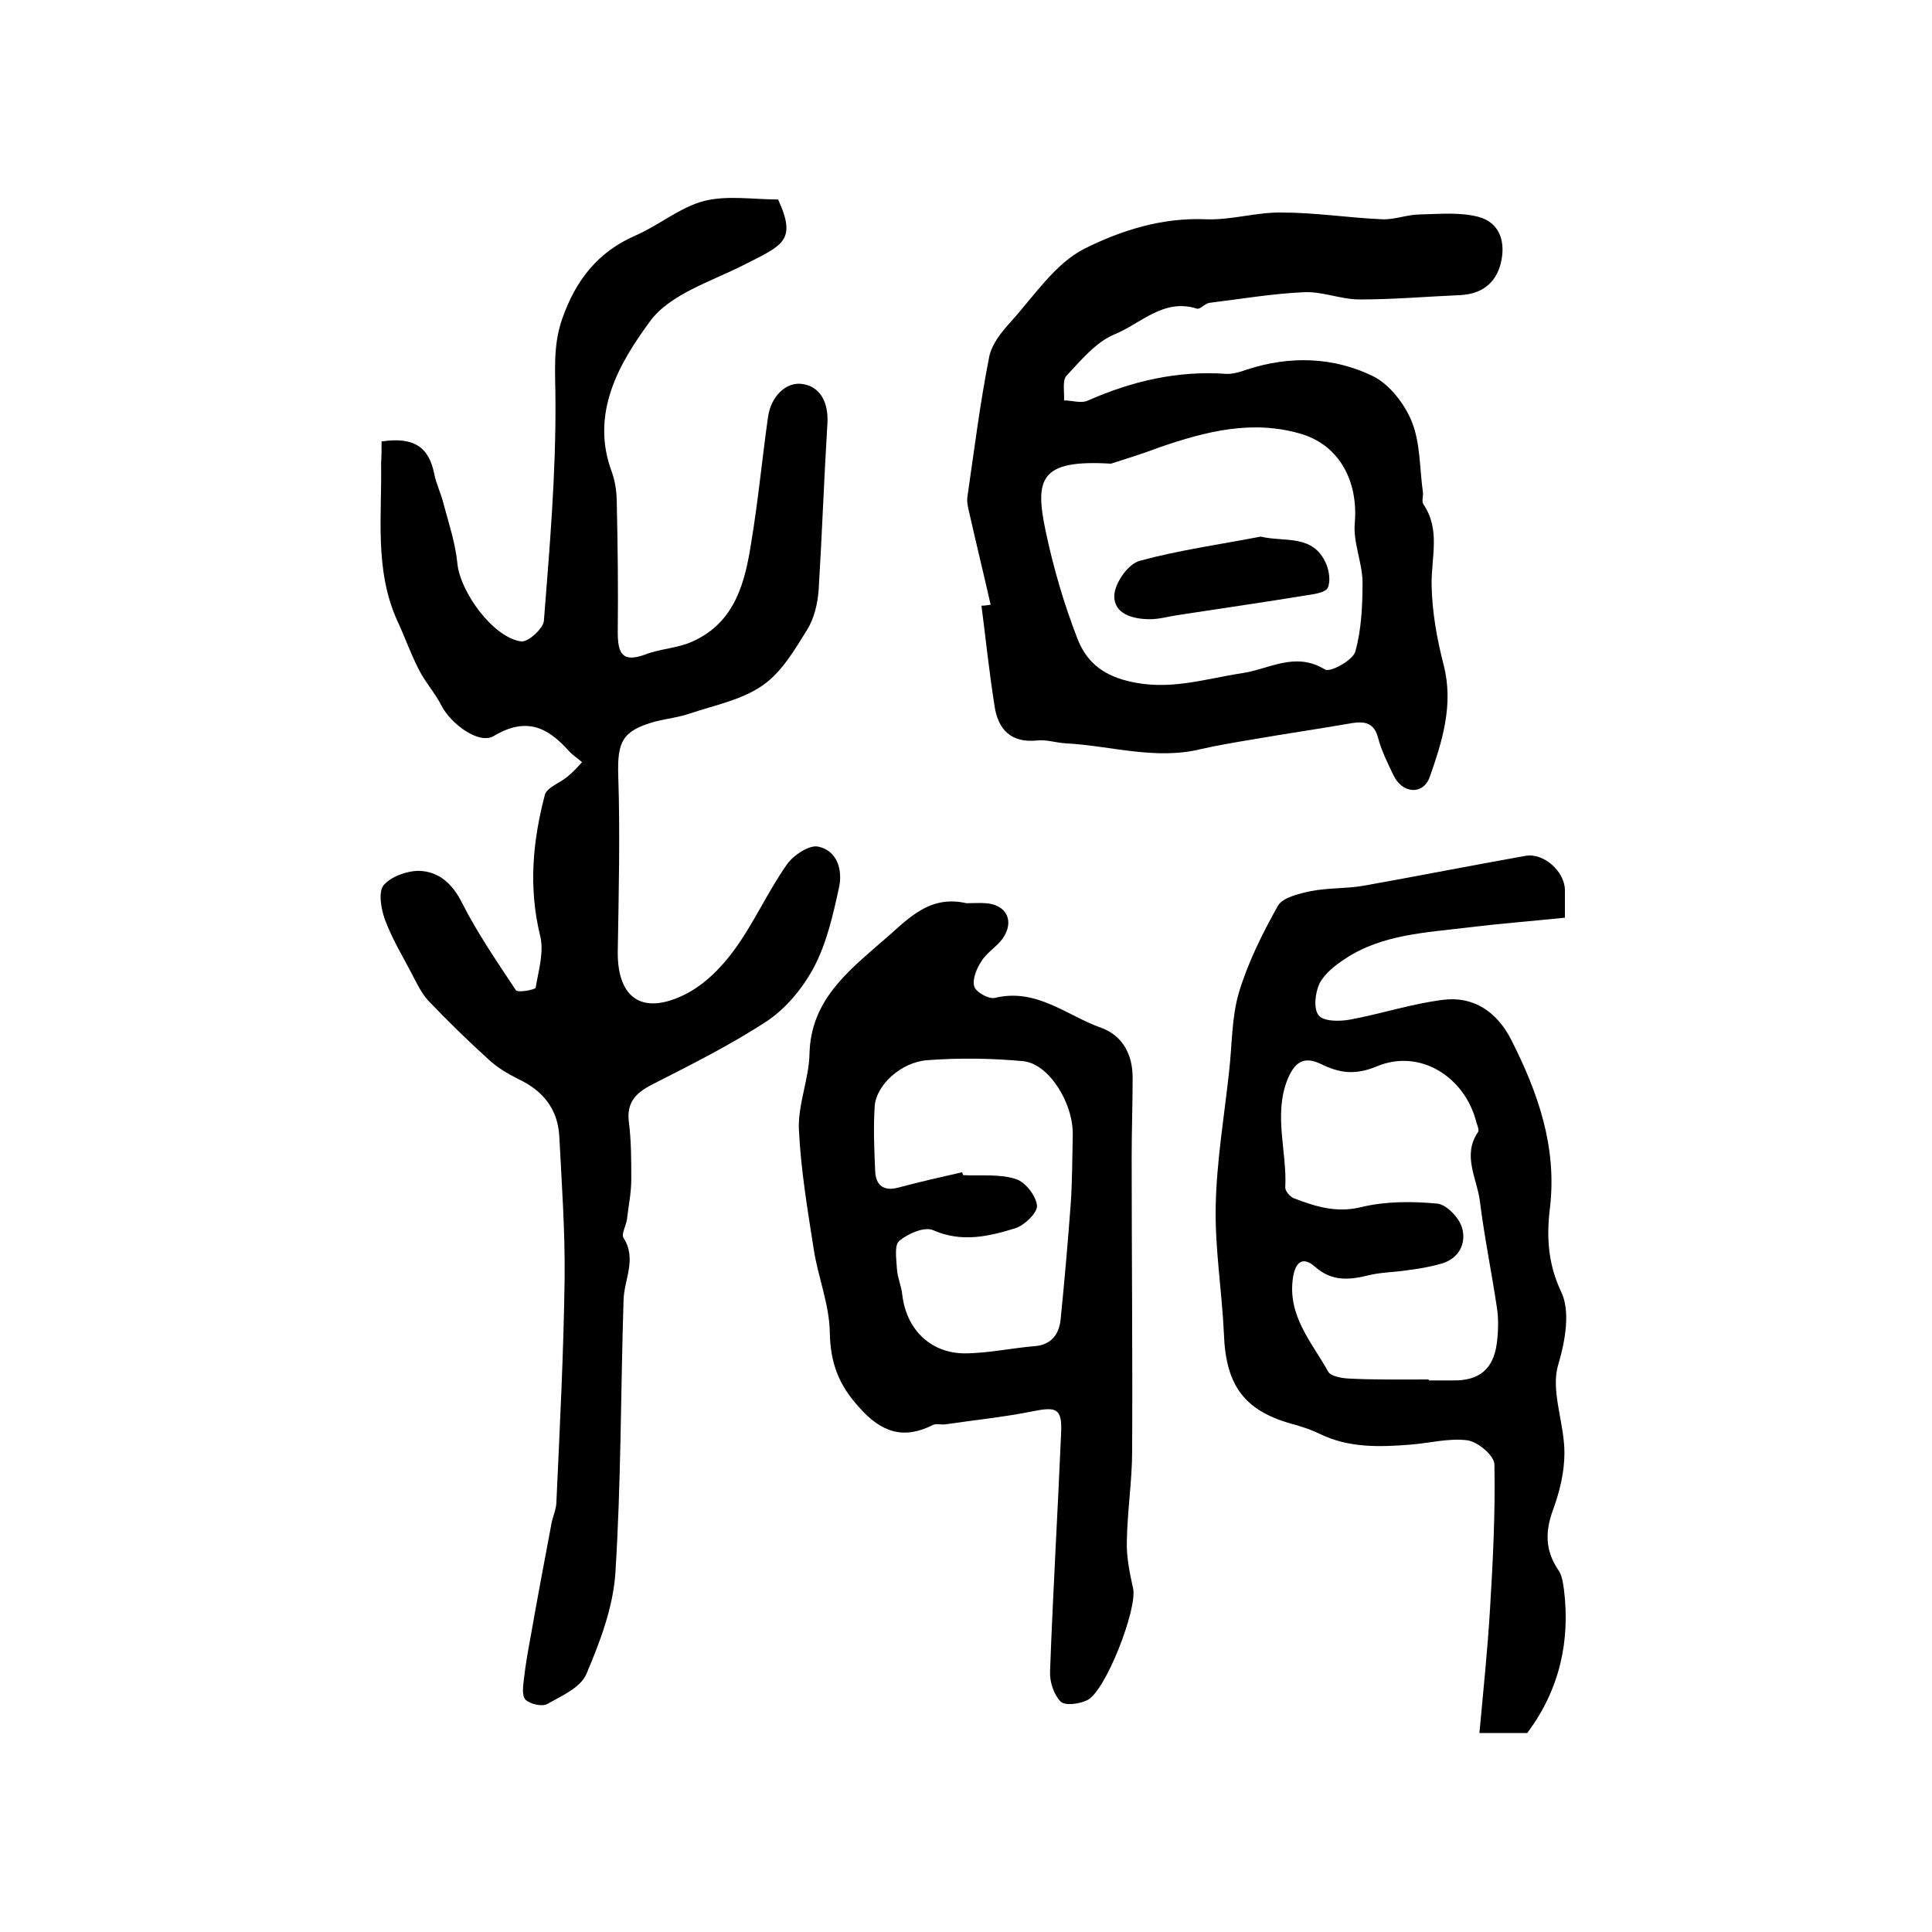 <?xml version="1.0" encoding="utf-8"?>
<!-- Generator: Adobe Illustrator 22.0.0, SVG Export Plug-In . SVG Version: 6.00 Build 0)  -->
<svg version="1.1" id="图层_1" xmlns="http://www.w3.org/2000/svg" xmlns:xlink="http://www.w3.org/1999/xlink" x="0px" y="0px"
	 viewBox="0 0 400 400" style="enable-background:new 0 0 400 400;" xml:space="preserve">
<style type="text/css">
	.st0{fill:#FFFFFF;}
</style>
<g>
	
	<path d="M79,91.4c6.6-1,9.8,1.1,10.9,6.7c0.4,2.1,1.4,4,1.9,6.1c1.1,4.1,2.5,8.3,2.9,12.5c0.6,5.9,7.4,15.3,13.2,16.1
		c1.4,0.2,4.5-2.6,4.7-4.2c1.2-15.2,2.5-30.4,2.4-45.6c0-5.8-0.6-11.3,1.4-17c2.8-8,7.4-13.9,15.3-17.3c4.8-2.1,9.1-5.8,14.1-7.1
		c4.8-1.2,10.2-0.3,15.3-0.3c4,8.7,0.8,9.5-7.2,13.6c-6.7,3.4-15.2,6-19.3,11.6c-6.4,8.7-12.5,19.1-7.9,31.3c0.7,2,1,4.2,1,6.4
		c0.2,8.9,0.3,17.8,0.2,26.7c0,4.3,0.9,6.4,5.7,4.6c3.1-1.2,6.8-1.3,9.8-2.7c8.9-4,10.9-12.4,12.2-20.9c1.4-8.5,2.2-17,3.4-25.5
		c0.6-4.4,3.8-7.4,7.1-6.9c3.7,0.5,5.5,3.8,5.2,8.3c-0.7,11.4-1.1,22.8-1.8,34.2c-0.2,2.9-0.9,6-2.4,8.4c-2.6,4.2-5.3,8.8-9.2,11.5
		c-4.3,3-9.9,4.1-15,5.8c-2.3,0.8-4.9,1.1-7.3,1.7c-6.8,1.9-7.8,4.2-7.6,11.1c0.4,12.1,0.1,24.3-0.1,36.5c-0.1,9.6,5,13.3,13.9,8.9
		c4-2,7.5-5.5,10.2-9.2c4.1-5.6,6.9-12,10.9-17.7c1.3-1.9,4.7-4.2,6.6-3.7c3.9,0.9,5,4.9,4.2,8.5c-1.2,5.5-2.5,11.3-5.1,16.3
		c-2.2,4.2-5.6,8.4-9.5,11.1c-7.7,5.1-16,9.2-24.2,13.4c-3.3,1.7-5.2,3.7-4.7,7.7c0.5,3.9,0.5,8,0.5,11.9c0,2.8-0.6,5.6-0.9,8.3
		c-0.2,1.3-1.2,3-0.7,3.8c2.8,4.4,0.1,8.6,0,12.9c-0.6,18.9-0.5,37.8-1.7,56.6c-0.5,7.1-3.2,14.2-6,20.8c-1.2,2.8-5.1,4.5-8.1,6.2
		c-1.1,0.6-3.6,0-4.5-0.9c-0.8-0.8-0.5-2.9-0.3-4.5c0.3-2.7,0.8-5.5,1.3-8.2c1.4-8,2.9-15.9,4.4-23.9c0.3-1.5,1-2.9,1-4.4
		c0.7-15.4,1.5-30.9,1.7-46.3c0.1-9.8-0.6-19.5-1.1-29.3c-0.3-5.7-3.4-9.5-8.5-11.9c-2.2-1.1-4.4-2.4-6.2-4.1
		c-4.3-3.9-8.4-7.9-12.4-12.1c-1.5-1.6-2.5-3.8-3.6-5.9c-1.9-3.6-4-7.1-5.4-10.9c-0.8-2.2-1.4-5.7-0.3-7.1c1.5-1.8,4.8-3,7.3-3
		c4.2,0.1,7,2.7,9,6.7c3.2,6.3,7.2,12.1,11.1,18c0.4,0.6,4-0.1,4.1-0.5c0.6-3.6,1.8-7.5,0.9-10.9c-2.4-9.9-1.5-19.5,1-29
		c0.4-1.6,3.2-2.5,4.8-3.9c1.1-0.9,2-1.9,2.9-2.9c-0.9-0.8-2-1.5-2.8-2.4c-4.4-4.9-8.8-7-15.5-3c-3.1,1.8-8.9-2.6-10.8-6.3
		c-1.3-2.6-3.4-4.9-4.7-7.5c-1.7-3.3-2.9-6.8-4.5-10.2c-4.7-10.5-3.1-21.6-3.3-32.5C79,94.6,79,92.9,79,91.4z"/>
	<path d="M205.1,125.2c-1.4-6.2-2.9-12.3-4.3-18.5c-0.3-1.3-0.7-2.7-0.5-3.9c1.4-9.6,2.6-19.3,4.5-28.9c0.5-2.6,2.5-5.1,4.4-7.2
		c4.9-5.4,9.2-12.1,15.3-15.2c7.6-3.8,16.1-6.5,25.2-6.1c5.2,0.2,10.5-1.5,15.7-1.4c6.9,0,13.8,1.1,20.8,1.4c2.6,0.1,5.2-1,7.8-1
		c4.1-0.1,8.3-0.5,12.1,0.5c4.5,1.2,5.7,5.3,4.6,9.7c-1.1,4.2-4.1,6.3-8.4,6.5c-6.9,0.3-13.8,0.9-20.8,0.9c-3.9,0-7.7-1.7-11.6-1.5
		c-6.5,0.3-13,1.4-19.5,2.2c-0.9,0.1-1.9,1.4-2.6,1.2c-6.9-2.2-11.6,3.1-17,5.3c-3.9,1.6-7,5.4-10,8.6c-0.9,1-0.4,3.4-0.5,5.1
		c1.7,0,3.6,0.7,5,0c9.1-4,18.5-6.2,28.5-5.5c1.4,0.1,3-0.4,4.4-0.9c8.9-2.9,17.9-2.6,26.1,1.4c3.4,1.7,6.5,5.7,8,9.4
		c1.8,4.5,1.6,9.7,2.3,14.6c0.1,0.8-0.3,1.9,0.1,2.5c3.6,5.3,1.6,11,1.7,16.7c0.1,5.6,1.1,11.2,2.5,16.6c2.1,8.2-0.3,15.8-2.9,23.2
		c-1.4,3.8-5.7,3.4-7.5-0.4c-1.2-2.5-2.5-5.1-3.2-7.8c-0.8-3-2.7-3.4-5.3-3c-6.9,1.2-13.8,2.2-20.7,3.4c-3.6,0.6-7.2,1.2-10.7,2
		c-9.4,2.3-18.6-0.7-27.9-1.2c-2-0.1-4-0.8-5.9-0.6c-5.5,0.6-8.2-2.3-8.9-7.2c-1.1-6.9-1.8-13.8-2.7-20.7
		C203.8,125.4,204.4,125.3,205.1,125.2z M230,96c-14.7-0.9-15.8,3.1-13.5,14c1.6,7.6,3.8,15.1,6.6,22.3c1.7,4.3,4.7,7.3,10.4,8.7
		c8.4,2.1,15.7-0.4,23.5-1.6c5.7-0.8,11.1-4.6,17.3-0.8c1.1,0.7,5.8-1.9,6.3-3.7c1.3-4.6,1.5-9.7,1.5-14.5c-0.1-4.1-2-8.2-1.6-12.2
		c0.7-8.6-3.2-15.9-10.9-18.3c-10.2-3.1-19.9-0.6-29.5,2.7C236.7,93.9,233.4,94.9,230,96z"/>
	<path d="M316.2,358.8c-2.7,0-5.8,0-9.9,0c0.8-8.8,1.7-17.3,2.2-25.8c0.6-9.9,1.1-19.9,0.9-29.8c0-1.8-3.4-4.7-5.6-5
		c-3.8-0.5-7.9,0.6-11.8,0.9c-6.4,0.5-12.7,0.7-18.7-2.2c-1.6-0.8-3.4-1.4-5.1-1.9c-10.4-2.7-14.4-7.9-14.8-18.8
		c-0.4-8.9-1.9-17.8-1.7-26.6c0.2-9.4,1.8-18.7,2.8-28c0.6-5.4,0.5-11,2-16.1c1.9-6.3,4.9-12.3,8.1-18c1-1.7,4.4-2.5,6.8-3
		c3.5-0.7,7.3-0.5,10.8-1.1c11.2-2,22.4-4.2,33.6-6.2c3.8-0.7,8.1,3.2,8.2,7c0,1.7,0,3.3,0,5.8c-6.8,0.7-13.3,1.2-19.9,2
		c-8.8,1.1-17.9,1.4-25.6,6.5c-2,1.3-4.2,3-5.3,5.1c-0.9,1.9-1.3,5.2-0.2,6.6c1,1.3,4.3,1.3,6.5,0.9c6.5-1.2,12.8-3.3,19.3-4.1
		c6.4-0.8,11.2,2.6,14.1,8.3c5.5,10.9,9.5,22.1,8,34.8c-0.7,5.7-0.5,11.4,2.3,17.3c1.9,3.9,1,9.8-0.6,15.2c-1.6,5.4,1.3,12,1.3,18.2
		c0,4-1,8.1-2.4,11.9c-1.6,4.4-1.6,8.3,1.1,12.3c0.8,1.1,1,2.7,1.2,4.1C325.1,339.6,323,349.7,316.2,358.8z M295.8,285.6
		c0,0.1,0,0.1,0,0.2c1.7,0,3.3,0,5,0c5.4,0.1,8.4-2.3,9.1-7.7c0.3-2.4,0.4-5,0-7.5c-1.1-7.3-2.6-14.6-3.5-21.9
		c-0.6-4.7-3.7-9.5-0.4-14.3c0.3-0.4-0.1-1.3-0.3-1.9C303.4,223,294,217,285,220.8c-4.6,1.9-7.8,1.3-11.5-0.5
		c-3.7-1.8-5.5-0.2-6.9,3.1c-3,7.4-0.1,15-0.5,22.5c0,0.7,1,1.9,1.8,2.2c4.5,1.7,8.8,3.1,14,1.8c5-1.2,10.5-1.2,15.7-0.7
		c1.9,0.2,4.5,2.9,5.1,5c0.9,3.1-0.5,6.3-4.2,7.4c-2.4,0.7-4.8,1.1-7.2,1.4c-2.6,0.4-5.3,0.4-7.8,1c-4,1-7.7,1.4-11.2-1.7
		c-2.6-2.3-4.1-1-4.6,2.2c-1.2,7.9,3.9,13.4,7.3,19.5c0.5,0.9,2.6,1.3,4,1.4C284.5,285.7,290.2,285.6,295.8,285.6z"/>
	<path d="M200.1,187c1.3,0,2.7-0.1,4,0c4.3,0.3,6,3.7,3.5,7.3c-1.2,1.7-3.3,2.9-4.4,4.7c-1,1.5-1.9,3.7-1.5,5.2
		c0.3,1.2,3,2.7,4.3,2.4c8.6-2.1,14.9,3.7,22,6.2c4.4,1.6,6.5,5.5,6.5,10.3c0,5.4-0.2,10.9-0.2,16.3c0,20.3,0.2,40.6,0.1,60.9
		c0,6.3-1,12.5-1.1,18.8c-0.1,3.3,0.6,6.6,1.3,9.8c0.9,4.2-5.7,21.3-9.5,23.1c-1.6,0.8-4.6,1.2-5.5,0.3c-1.4-1.4-2.3-4.1-2.2-6.2
		c0.6-16.5,1.6-33.1,2.3-49.6c0.2-4.9-1-5.3-5.9-4.3c-6,1.2-12,1.8-18.1,2.7c-0.8,0.1-1.8-0.2-2.5,0.1c-6.1,3.1-10.7,1.6-15.3-3.6
		c-4.3-4.7-6-9.3-6.1-15.6c-0.1-5.7-2.4-11.3-3.3-17c-1.3-8.3-2.7-16.6-3.1-25c-0.2-5.2,2.1-10.4,2.2-15.7
		c0.3-10.8,7.6-16.7,14.7-22.9C187.4,191,191.9,185.1,200.1,187z M199.2,242.7c0.1,0.2,0.1,0.4,0.2,0.6c3.6,0.2,7.5-0.3,10.9,0.8
		c2,0.6,4.2,3.5,4.4,5.5c0.1,1.5-2.6,4.1-4.5,4.7c-5.5,1.7-11.1,3-17,0.4c-1.8-0.8-5.2,0.7-7,2.2c-1.1,0.9-0.6,3.8-0.5,5.8
		c0.1,1.8,0.9,3.5,1.1,5.3c0.8,7.1,5.7,12.1,12.8,12.2c4.9,0,9.8-1.1,14.7-1.5c3.5-0.3,5-2.6,5.3-5.6c0.8-8,1.5-16,2.1-24.1
		c0.3-4.6,0.3-9.3,0.4-13.9c0.2-6.6-4.9-14.9-10.3-15.4c-6.5-0.6-13.2-0.7-19.8-0.2c-5.5,0.4-10.6,5.2-10.9,9.5
		c-0.3,4.5-0.1,9,0.1,13.5c0.1,2.8,1.7,4.2,4.7,3.4C190.4,244.7,194.8,243.7,199.2,242.7z"/>
	
	
	
	<path d="M261,111.1c5.1,1.2,10.9-0.6,13.6,5.7c0.6,1.5,0.9,3.6,0.3,4.9c-0.4,0.9-2.6,1.3-4.1,1.5c-9.1,1.5-18.2,2.8-27.3,4.2
		c-1.8,0.3-3.6,0.8-5.4,0.8c-3.6,0-7.5-1.1-7.4-4.9c0.1-2.6,2.9-6.6,5.3-7.2C244.1,113.9,252.7,112.7,261,111.1z"/>
</g>
</svg>
